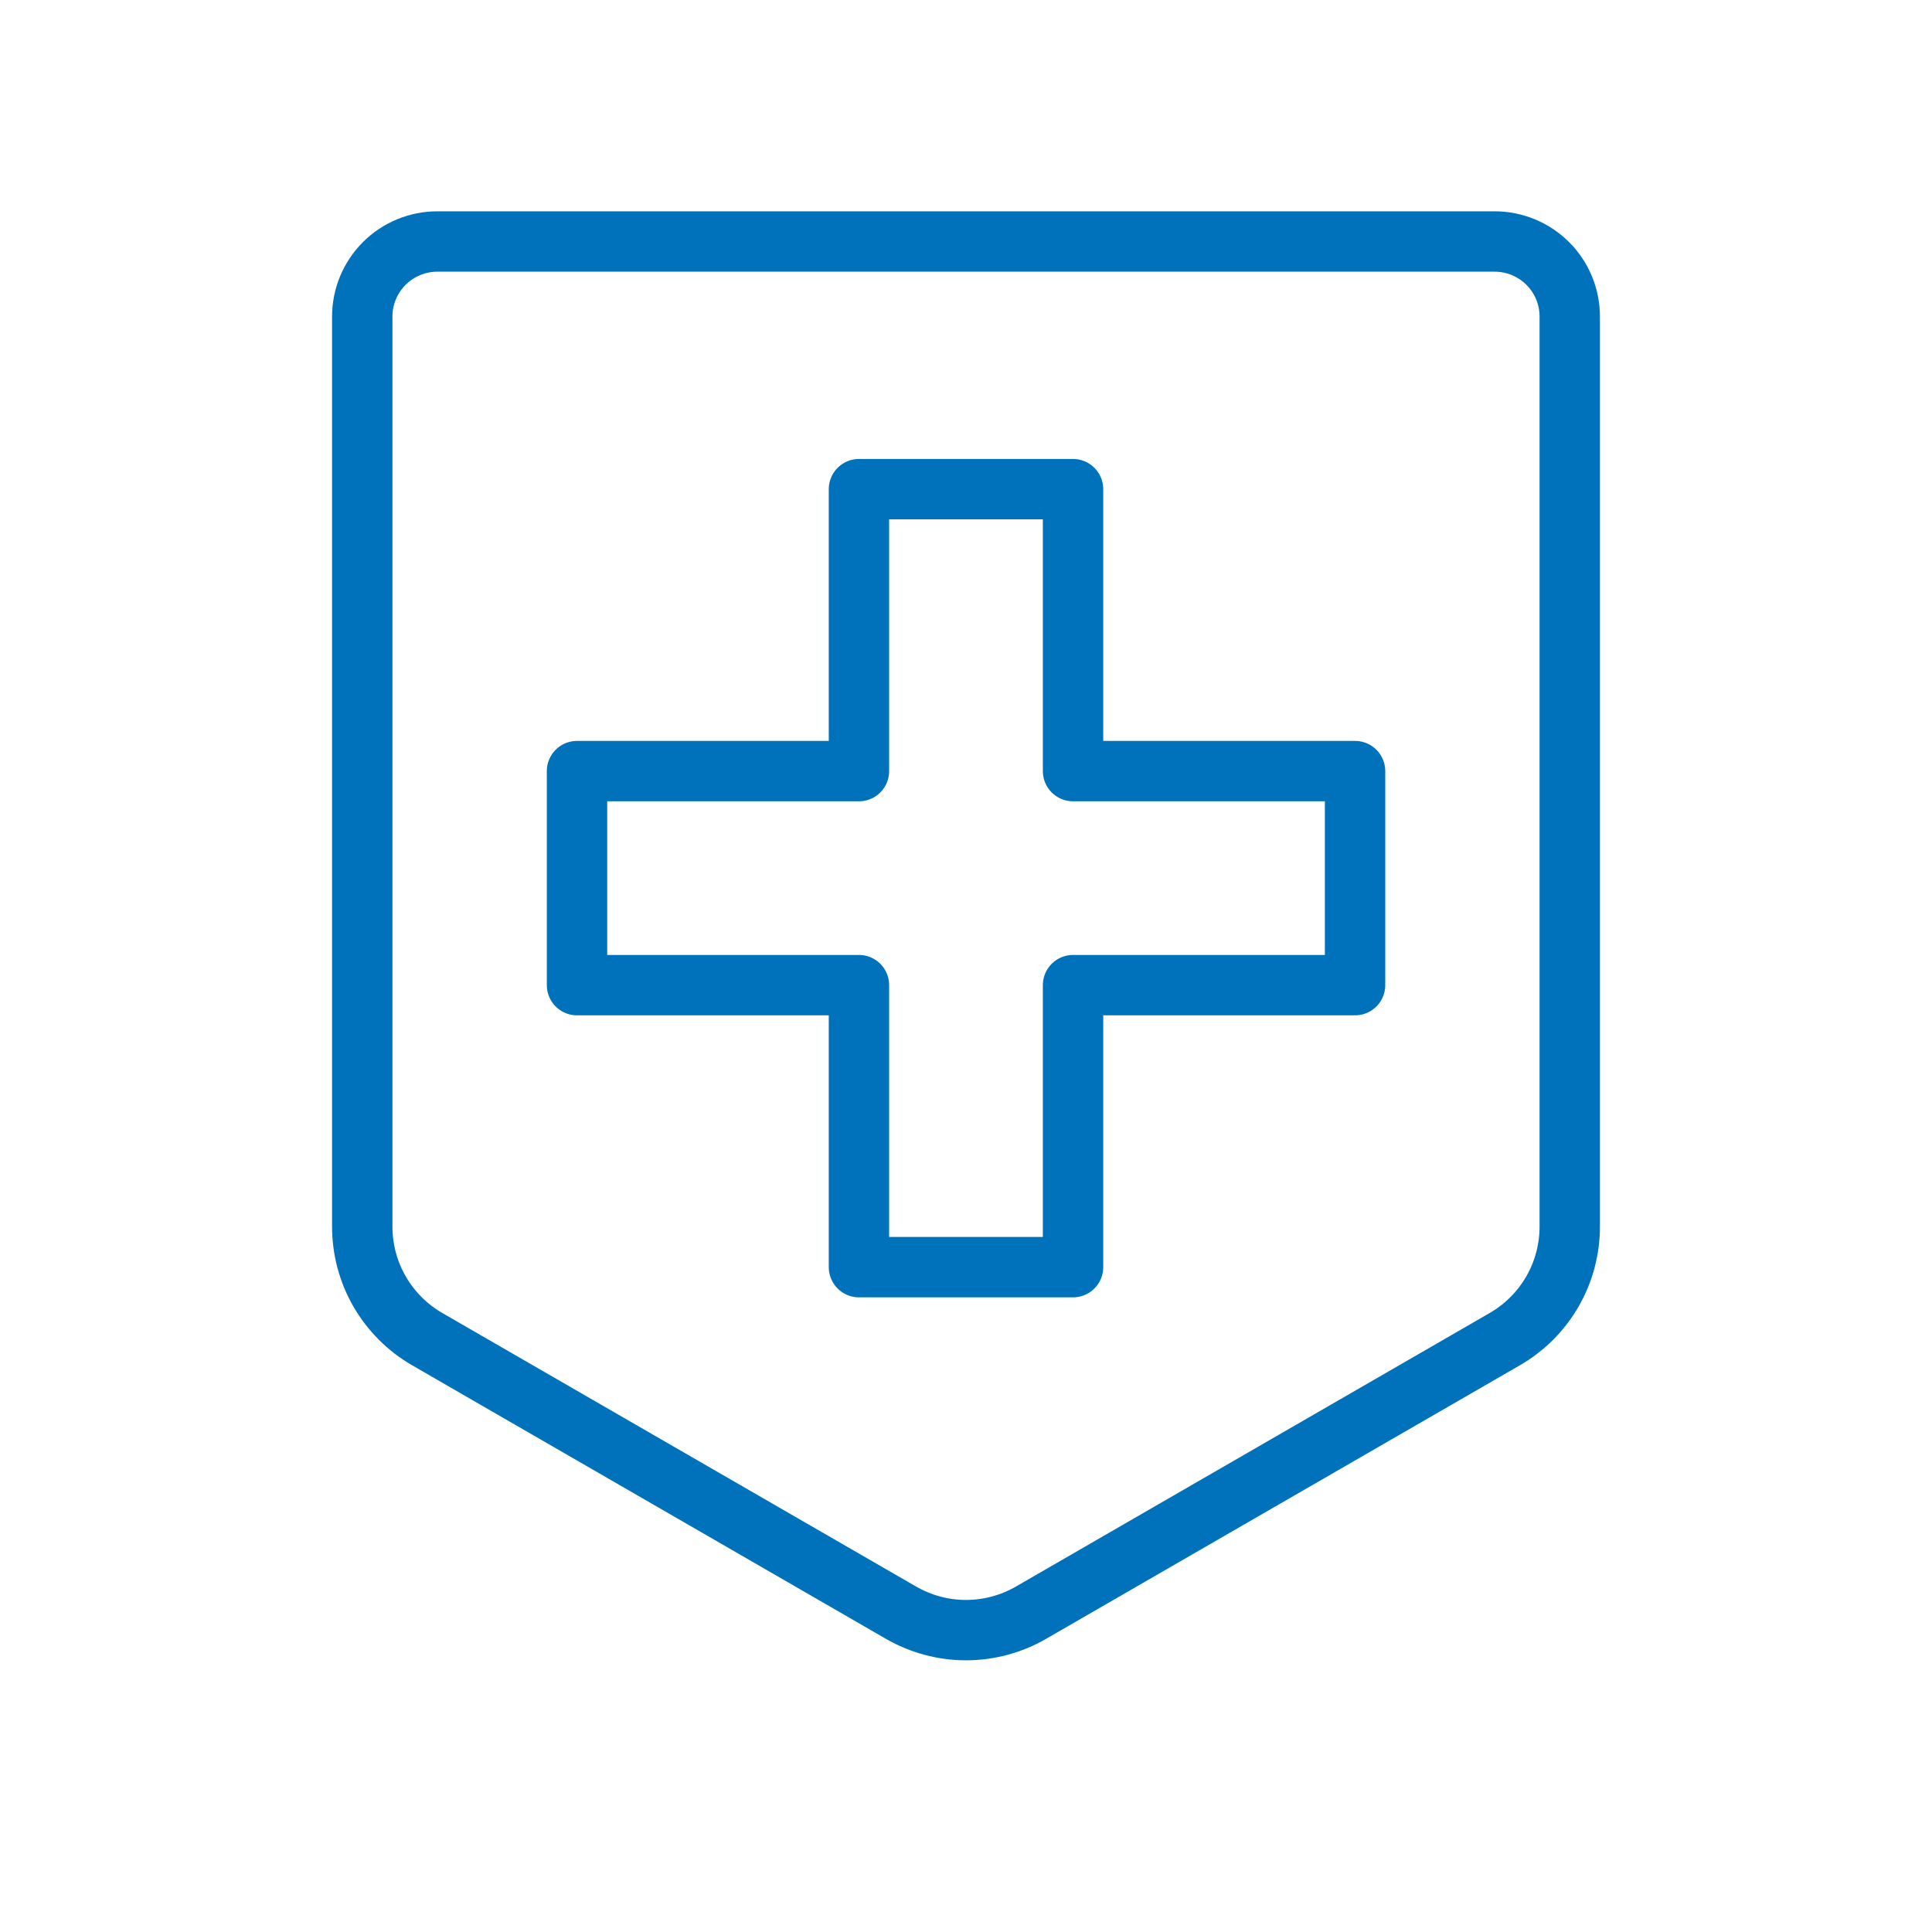 <svg width="32" height="32" viewBox="0 0 32 32" fill="none" xmlns="http://www.w3.org/2000/svg">
<rect width="32" height="32" fill="white"/>
<path d="M14.227 8.102V12.772H9.557V16.317H14.227V20.988H17.773V16.317H22.444V12.772H17.773V8.102H14.227Z" stroke="#0072BC" stroke-linecap="round" stroke-linejoin="round"/>
<path d="M26 20.316V5.243C26 4.913 25.869 4.597 25.636 4.364C25.402 4.131 25.086 4 24.756 4H7.243C6.914 4 6.598 4.131 6.364 4.364C6.131 4.598 6 4.914 6 5.243V20.316C6 20.694 6.099 21.066 6.288 21.393C6.478 21.72 6.749 21.992 7.077 22.181L14.923 26.711C15.251 26.9 15.622 27 16 27C16.378 27 16.75 26.9 17.077 26.711L24.923 22.181C25.251 21.992 25.523 21.72 25.712 21.393C25.901 21.066 26 20.694 26 20.316Z" stroke="#0072BC"/>
</svg>
